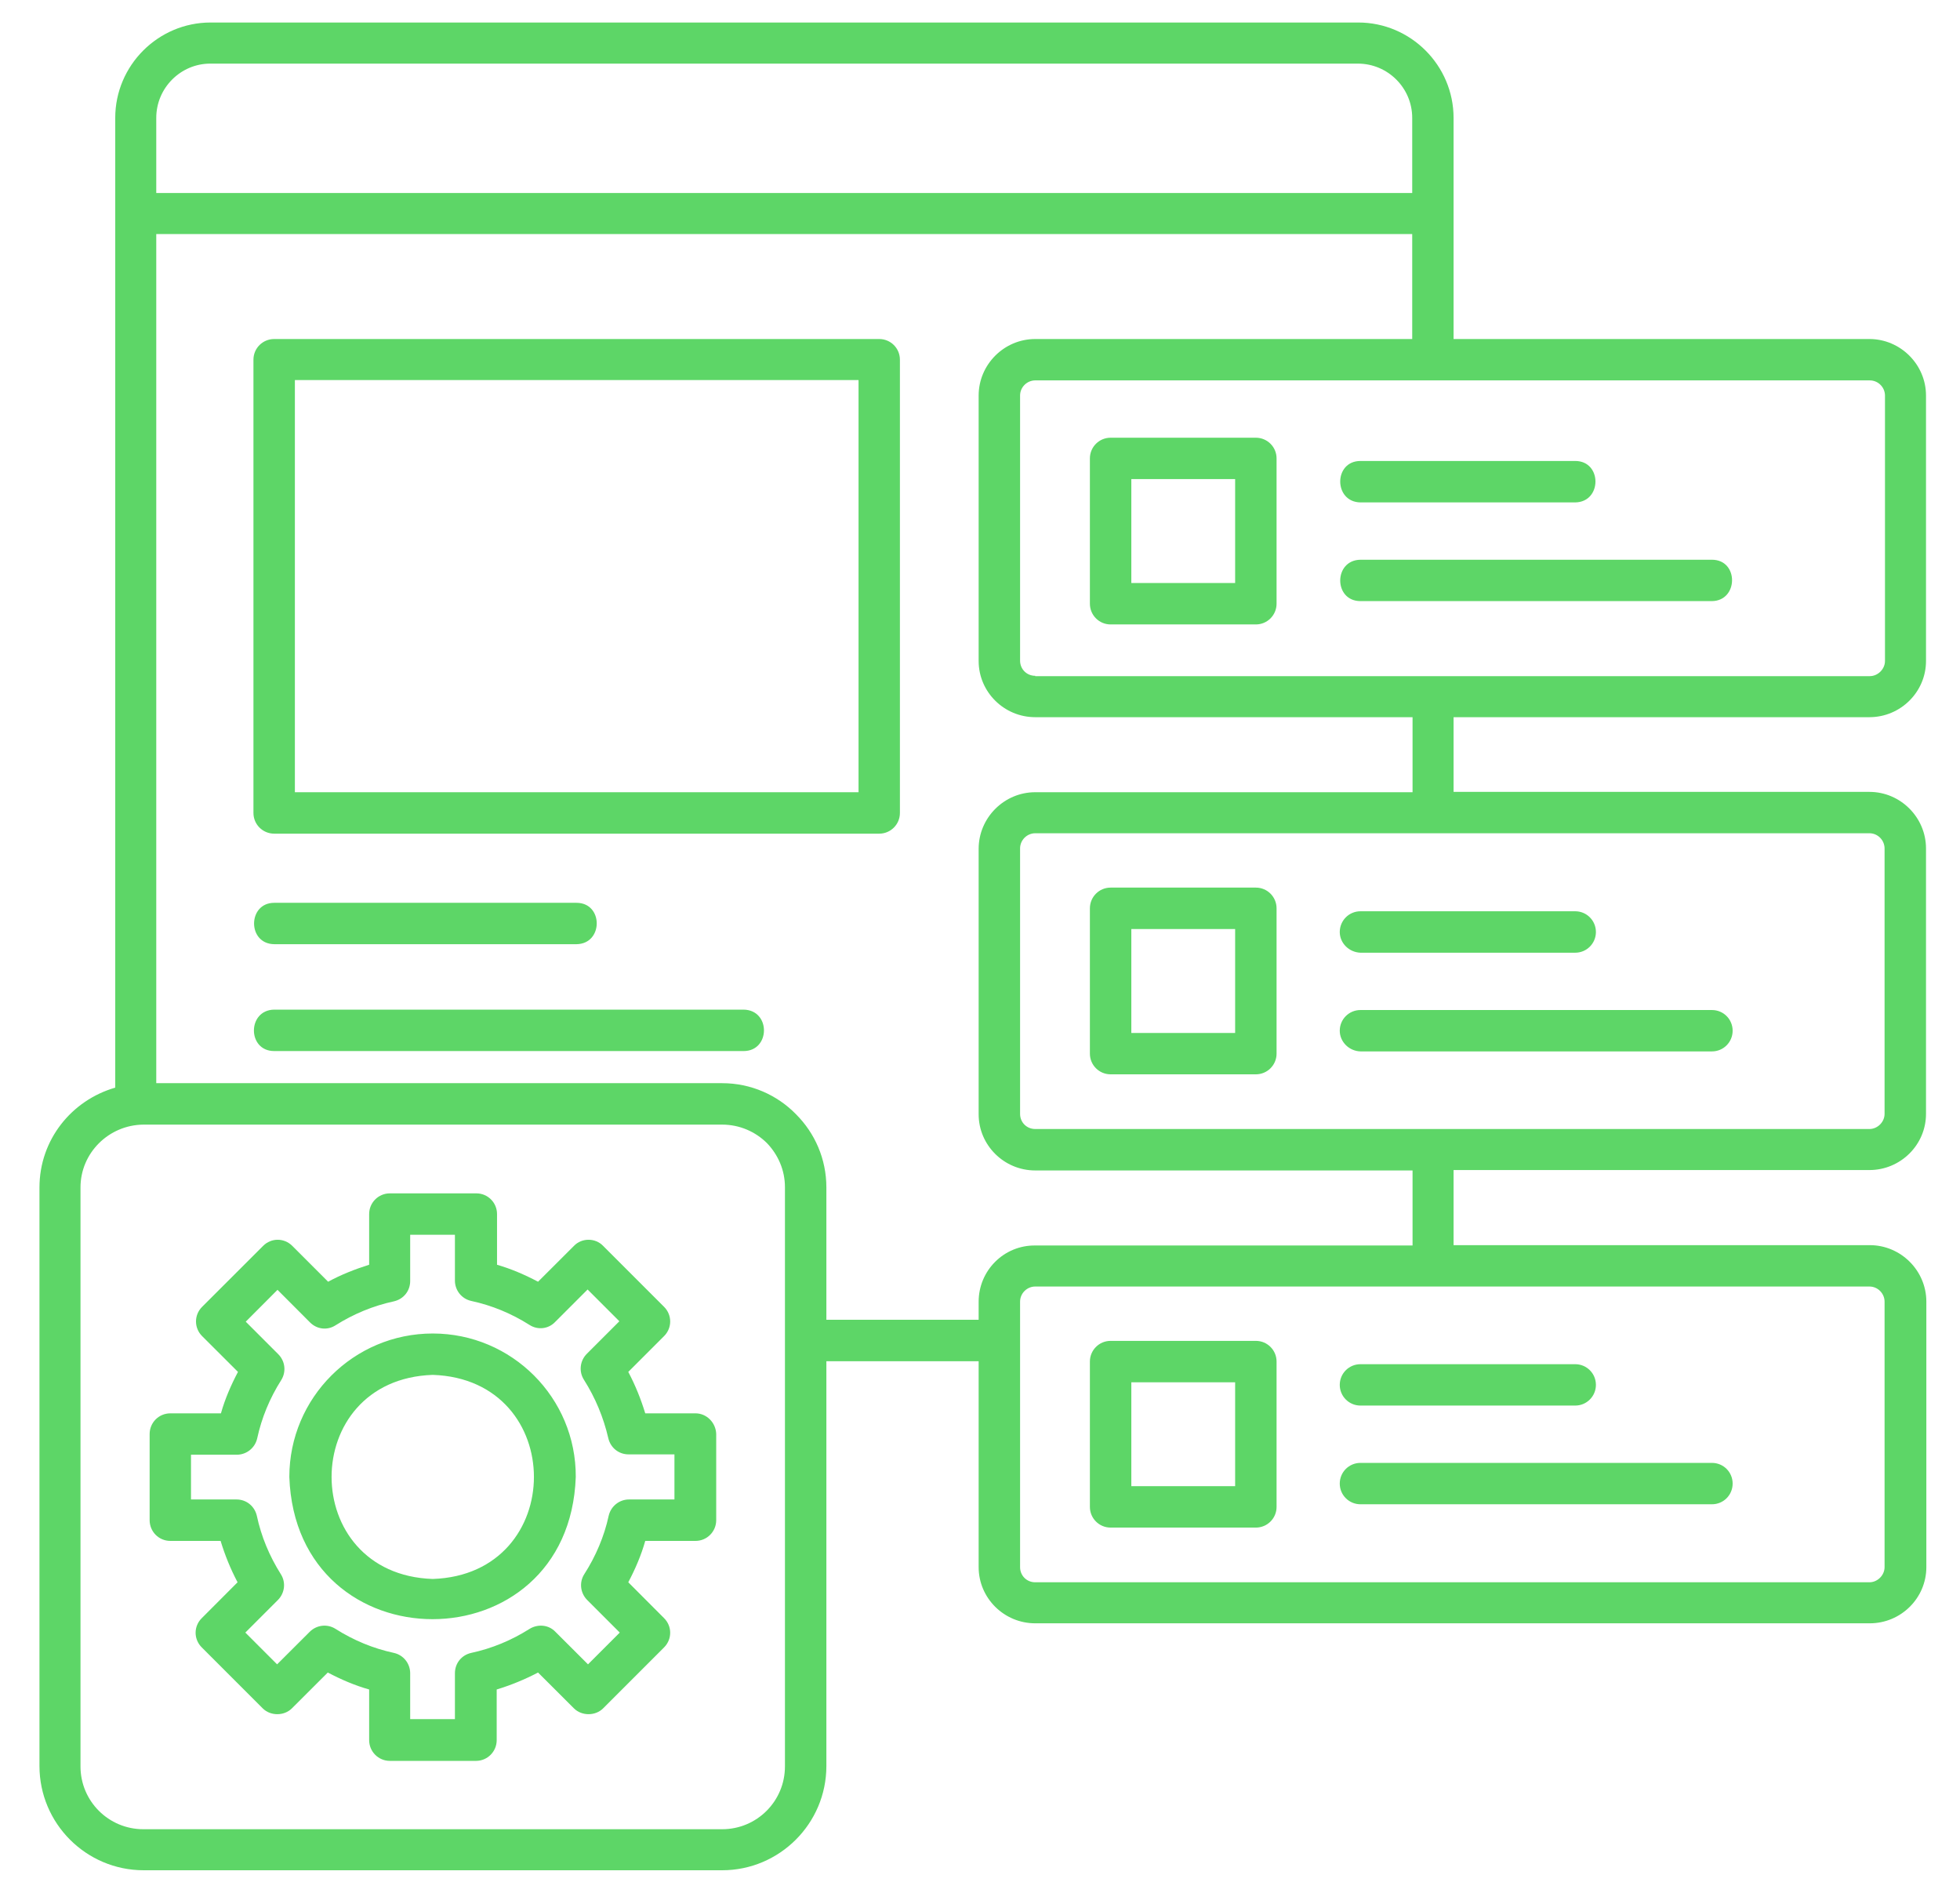 <svg width="29" height="28" viewBox="0 0 29 28" fill="none" xmlns="http://www.w3.org/2000/svg">
<g clip-path="url(#clip0_326_7293)">
<path d="M16.432 22.597H18.582C18.751 22.597 18.888 22.46 18.888 22.291V20.141C18.888 19.972 18.751 19.835 18.582 19.835H16.432C16.263 19.835 16.126 19.972 16.126 20.141V22.291C16.126 22.46 16.263 22.597 16.432 22.597ZM16.739 20.448H18.275V21.984H16.739V20.448ZM19.823 20.486C19.823 20.316 19.96 20.18 20.129 20.18H23.307C23.476 20.18 23.613 20.316 23.613 20.486C23.613 20.655 23.476 20.792 23.307 20.792H20.129C19.96 20.792 19.823 20.655 19.823 20.486ZM19.823 21.946C19.823 21.776 19.96 21.64 20.129 21.64H25.33C25.5 21.64 25.636 21.776 25.636 21.946C25.636 22.116 25.5 22.252 25.33 22.252H20.129C19.96 22.252 19.823 22.116 19.823 21.946ZM6.403 19.726C5.232 19.726 4.281 20.677 4.281 21.848C4.379 24.653 8.421 24.653 8.519 21.848C8.525 20.677 7.573 19.726 6.403 19.726ZM6.403 23.357C4.407 23.291 4.407 20.404 6.403 20.338C8.399 20.404 8.399 23.291 6.403 23.357ZM10.291 20.907H9.547C9.482 20.694 9.4 20.491 9.296 20.294L9.826 19.764C9.946 19.644 9.946 19.452 9.826 19.332L8.924 18.43C8.809 18.309 8.607 18.309 8.492 18.43L7.961 18.96C7.764 18.856 7.562 18.769 7.354 18.709V17.959C7.354 17.79 7.218 17.653 7.048 17.653H5.768C5.599 17.653 5.462 17.79 5.462 17.959V18.709C5.254 18.774 5.046 18.856 4.855 18.96L4.325 18.43C4.204 18.309 4.013 18.309 3.893 18.43L2.99 19.332C2.87 19.452 2.87 19.644 2.99 19.764L3.521 20.294C3.417 20.491 3.329 20.694 3.269 20.907H2.52C2.35 20.907 2.214 21.044 2.214 21.213V22.487C2.214 22.657 2.35 22.794 2.52 22.794H3.264C3.329 23.007 3.411 23.209 3.515 23.406L2.985 23.937C2.864 24.057 2.864 24.248 2.985 24.369L3.887 25.271C4.002 25.386 4.204 25.386 4.319 25.271L4.85 24.741C5.046 24.844 5.249 24.932 5.462 24.992V25.741C5.462 25.911 5.599 26.048 5.768 26.048H7.043C7.212 26.048 7.349 25.911 7.349 25.741V24.992C7.562 24.927 7.764 24.844 7.961 24.741L8.492 25.271C8.607 25.386 8.809 25.386 8.924 25.271L9.826 24.369C9.946 24.248 9.946 24.057 9.826 23.937L9.296 23.406C9.4 23.209 9.487 23.007 9.547 22.794H10.291C10.46 22.794 10.597 22.657 10.597 22.487V21.213C10.592 21.044 10.455 20.907 10.291 20.907ZM9.985 22.181H9.307C9.164 22.181 9.039 22.28 9.006 22.422C8.94 22.728 8.814 23.023 8.645 23.286C8.568 23.406 8.585 23.565 8.689 23.669L9.17 24.15L8.7 24.62L8.218 24.139C8.12 24.035 7.961 24.019 7.836 24.095C7.568 24.265 7.278 24.385 6.971 24.451C6.829 24.483 6.731 24.604 6.731 24.752V25.43H6.069V24.752C6.069 24.609 5.971 24.483 5.829 24.451C5.522 24.385 5.232 24.265 4.964 24.095C4.844 24.019 4.686 24.035 4.582 24.139L4.1 24.62L3.63 24.15L4.111 23.669C4.215 23.565 4.232 23.406 4.155 23.286C3.986 23.018 3.865 22.728 3.8 22.422C3.767 22.28 3.646 22.181 3.499 22.181H2.826V21.519H3.504C3.646 21.519 3.772 21.421 3.805 21.279C3.871 20.973 3.991 20.683 4.161 20.415C4.237 20.294 4.221 20.136 4.117 20.032L3.636 19.551L4.106 19.08L4.587 19.562C4.691 19.666 4.844 19.682 4.964 19.605C5.232 19.436 5.522 19.316 5.829 19.25C5.971 19.217 6.069 19.097 6.069 18.949V18.265H6.731V18.944C6.731 19.086 6.829 19.212 6.971 19.244C7.278 19.31 7.568 19.43 7.836 19.6C7.956 19.677 8.114 19.66 8.213 19.556L8.694 19.075L9.164 19.545L8.683 20.026C8.579 20.13 8.563 20.289 8.639 20.409C8.809 20.677 8.929 20.967 9 21.273C9.033 21.416 9.154 21.514 9.301 21.514H9.979V22.181H9.985ZM27.66 10.609C28.119 10.609 28.497 10.237 28.497 9.778V5.851C28.497 5.392 28.119 5.015 27.66 5.015H21.507V1.744C21.507 0.968 20.873 0.333 20.096 0.333H3.116C2.339 0.333 1.705 0.968 1.705 1.744V16.089C1.06 16.275 0.584 16.86 0.584 17.566V26.124C0.584 26.972 1.273 27.666 2.126 27.666H10.685C11.532 27.666 12.227 26.977 12.227 26.124V20.136H14.48V23.182C14.48 23.641 14.857 24.013 15.317 24.013H27.665C28.125 24.013 28.502 23.641 28.502 23.182V19.255C28.502 18.796 28.125 18.419 27.665 18.419H21.507V17.308H27.66C28.119 17.308 28.497 16.937 28.497 16.477V12.551C28.497 12.091 28.119 11.714 27.66 11.714H21.507V10.609H27.66ZM2.312 1.744C2.312 1.301 2.673 0.941 3.111 0.941H20.091C20.534 0.941 20.895 1.301 20.895 1.744V2.855H2.312V1.744ZM11.614 26.13C11.614 26.644 11.199 27.059 10.685 27.059H2.121C1.607 27.059 1.191 26.644 1.191 26.13V17.566C1.191 17.052 1.612 16.641 2.121 16.636H10.685C10.942 16.636 11.177 16.74 11.347 16.909C11.511 17.079 11.614 17.308 11.614 17.56V26.13ZM14.48 19.255V19.523H12.227V17.566C12.227 17.144 12.057 16.762 11.778 16.483C11.5 16.198 11.111 16.023 10.685 16.023H2.312V3.462H20.895V5.015H15.317C14.857 5.015 14.48 5.392 14.48 5.851V9.778C14.48 10.237 14.857 10.609 15.317 10.609H20.9V11.719H15.317C14.857 11.719 14.48 12.097 14.48 12.556V16.483C14.48 16.942 14.857 17.314 15.317 17.314H20.9V18.424H15.317C14.852 18.419 14.48 18.796 14.48 19.255ZM27.66 19.031C27.785 19.031 27.884 19.135 27.884 19.255V23.182C27.884 23.302 27.78 23.406 27.66 23.406H15.317C15.191 23.406 15.093 23.308 15.093 23.182V19.255C15.093 19.13 15.197 19.031 15.317 19.031H27.66ZM27.66 12.326C27.785 12.326 27.884 12.43 27.884 12.551V16.477C27.884 16.598 27.78 16.701 27.66 16.701H15.317C15.191 16.701 15.093 16.603 15.093 16.477V12.551C15.093 12.425 15.197 12.326 15.317 12.326H27.66ZM15.317 9.997C15.191 9.997 15.093 9.898 15.093 9.773V5.851C15.093 5.726 15.197 5.627 15.317 5.627H27.665C27.791 5.627 27.89 5.731 27.89 5.851V9.778C27.89 9.898 27.785 10.002 27.665 10.002H15.317V9.997ZM18.582 6.475H16.432C16.263 6.475 16.126 6.612 16.126 6.781V8.93C16.126 9.1 16.263 9.237 16.432 9.237H18.582C18.751 9.237 18.888 9.1 18.888 8.93V6.781C18.888 6.612 18.751 6.475 18.582 6.475ZM18.275 8.624H16.739V7.087H18.275V8.624ZM16.432 15.892H18.582C18.751 15.892 18.888 15.755 18.888 15.586V13.437C18.888 13.267 18.751 13.13 18.582 13.13H16.432C16.263 13.13 16.126 13.267 16.126 13.437V15.586C16.126 15.755 16.263 15.892 16.432 15.892ZM16.739 13.743H18.275V15.28H16.739V13.743ZM20.129 6.819H23.307C23.706 6.819 23.706 7.426 23.307 7.432H20.129C19.73 7.426 19.73 6.819 20.129 6.819ZM25.33 8.892H20.129C19.73 8.892 19.73 8.285 20.129 8.28H25.33C25.729 8.28 25.724 8.887 25.33 8.892ZM19.823 13.787C19.823 13.617 19.96 13.48 20.129 13.48H23.307C23.476 13.48 23.613 13.617 23.613 13.787C23.613 13.956 23.476 14.093 23.307 14.093H20.129C19.96 14.087 19.823 13.951 19.823 13.787ZM19.823 15.247C19.823 15.077 19.96 14.941 20.129 14.941H25.33C25.5 14.941 25.636 15.077 25.636 15.247C25.636 15.416 25.5 15.553 25.33 15.553H20.129C19.96 15.548 19.823 15.411 19.823 15.247ZM13.009 5.015H4.057C3.887 5.015 3.75 5.151 3.75 5.321V12.026C3.75 12.195 3.887 12.332 4.057 12.332H13.009C13.178 12.332 13.315 12.195 13.315 12.026V5.321C13.315 5.151 13.178 5.015 13.009 5.015ZM12.703 11.719H4.363V5.622H12.703V11.719ZM4.057 13.355H8.53C8.929 13.355 8.929 13.962 8.53 13.967H4.057C3.657 13.962 3.663 13.355 4.057 13.355ZM11.002 15.548H4.057C3.657 15.548 3.657 14.941 4.057 14.935H11.002C11.407 14.941 11.401 15.548 11.002 15.548Z" fill="#5DD667"/>
</g>
<defs>
<clipPath id="clip0_326_7293">
<rect width="28" height="28" fill="white" transform="translate(0.541)"/>
</clipPath>
</defs>
</svg>
